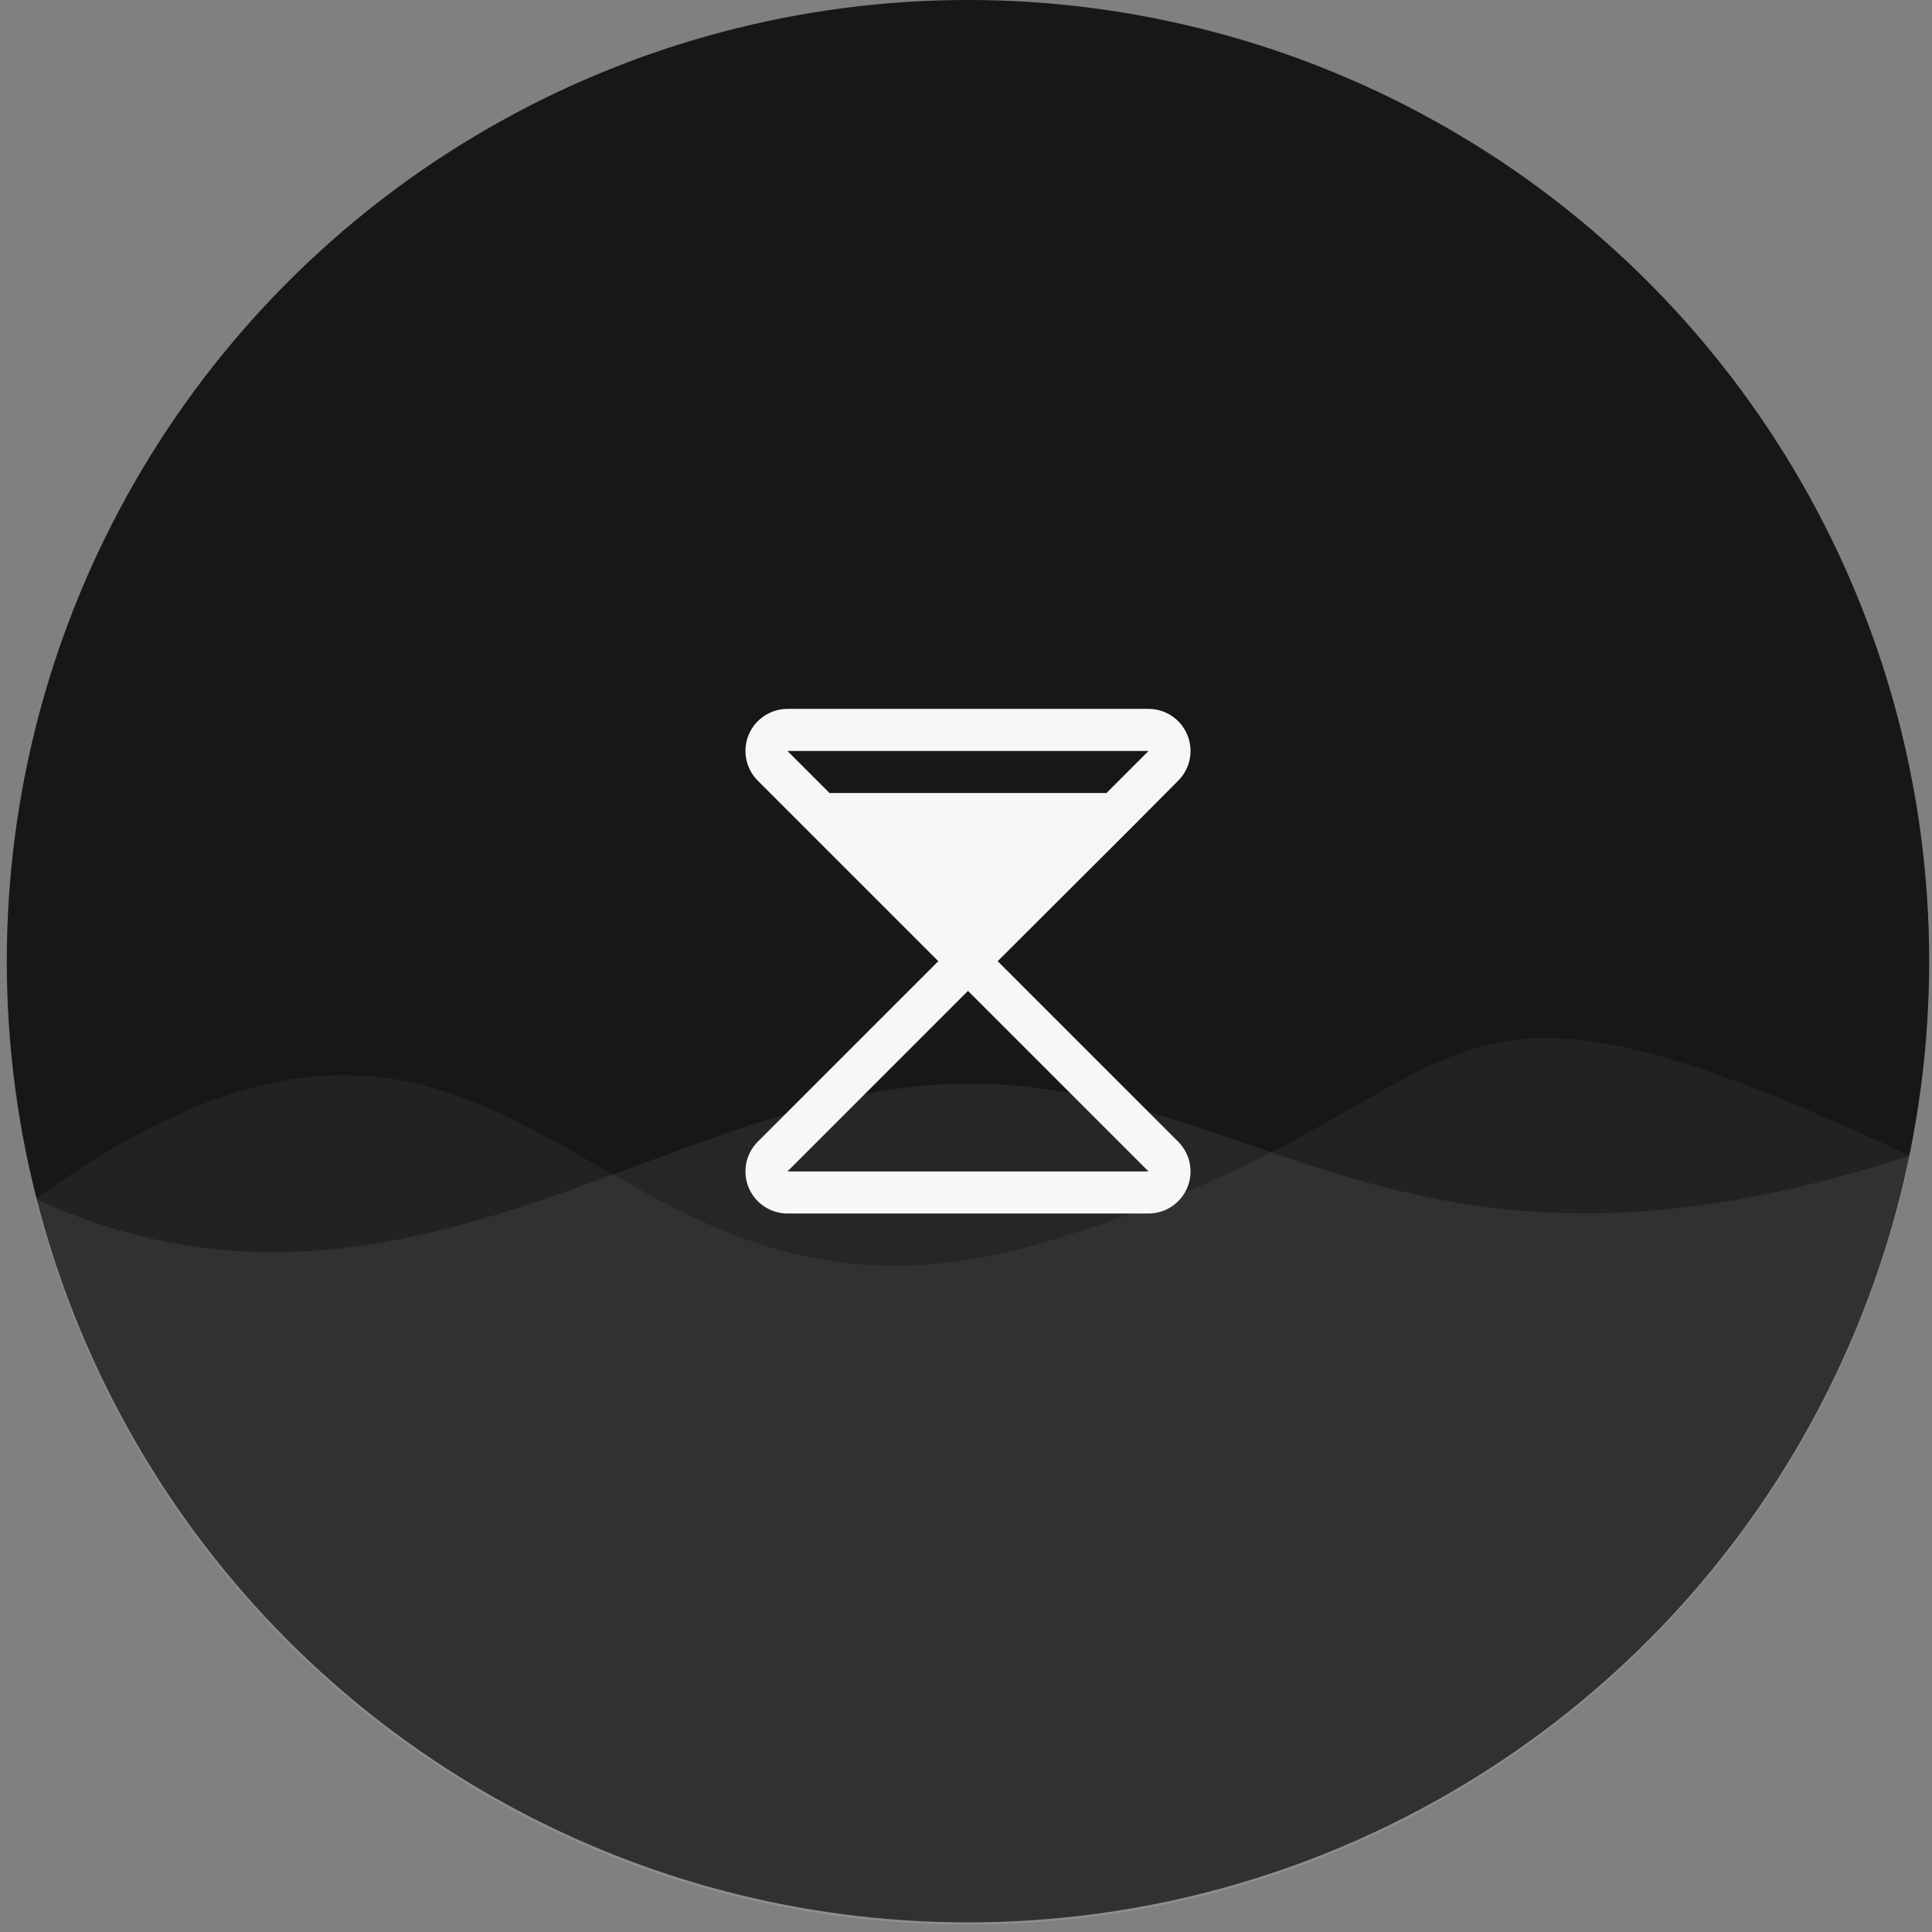 <svg width="201" height="201" viewBox="0 0 201 201" fill="none" xmlns="http://www.w3.org/2000/svg">
<rect x="0" y="0" width="201" height="201" fill="#808080" stroke="none"/>
<circle cx="100.707" cy="100" r="100" fill="#171717"/>
<path d="M103.797 100L117.578 86.246L122.582 81.215C123.193 80.603 123.608 79.824 123.776 78.977C123.945 78.129 123.858 77.25 123.527 76.452C123.197 75.653 122.637 74.971 121.919 74.49C121.201 74.009 120.357 73.751 119.493 73.75H81.922C81.058 73.751 80.214 74.009 79.496 74.49C78.777 74.971 78.218 75.653 77.887 76.452C77.557 77.25 77.47 78.129 77.638 78.977C77.806 79.824 78.222 80.603 78.832 81.215L97.618 100L78.832 118.785C78.222 119.397 77.806 120.176 77.638 121.024C77.47 121.871 77.557 122.75 77.887 123.548C78.218 124.347 78.777 125.029 79.496 125.51C80.214 125.991 81.058 126.249 81.922 126.25H119.493C120.357 126.249 121.201 125.991 121.919 125.51C122.637 125.029 123.197 124.347 123.527 123.548C123.858 122.75 123.945 121.871 123.776 121.024C123.608 120.176 123.193 119.397 122.582 118.785L103.797 100ZM119.493 78.125L115.118 82.5H86.297L81.922 78.125H119.493ZM81.922 121.875L100.707 103.09L119.493 121.875H81.922Z" fill="#F5F7F6"/>
<path d="M198.681 120.235C189.416 165.88 149.061 200.234 100.683 200.234C53.907 200.234 14.633 168.119 3.707 124.735C55.183 87.736 60.183 143.712 108.682 129.236C157.182 114.759 144.182 94.734 198.681 120.235Z" fill="#F5F7F7" fill-opacity="0.05"/>
<path d="M198.681 120.235C189.416 165.879 149.061 200.233 100.683 200.233C53.907 200.233 14.633 168.118 3.707 124.734C41.683 142.233 70.183 112.734 100.683 112.734C131.183 112.735 146.682 137.234 198.681 120.235Z" fill="#F5F7F7" fill-opacity="0.07"/>
</svg>

